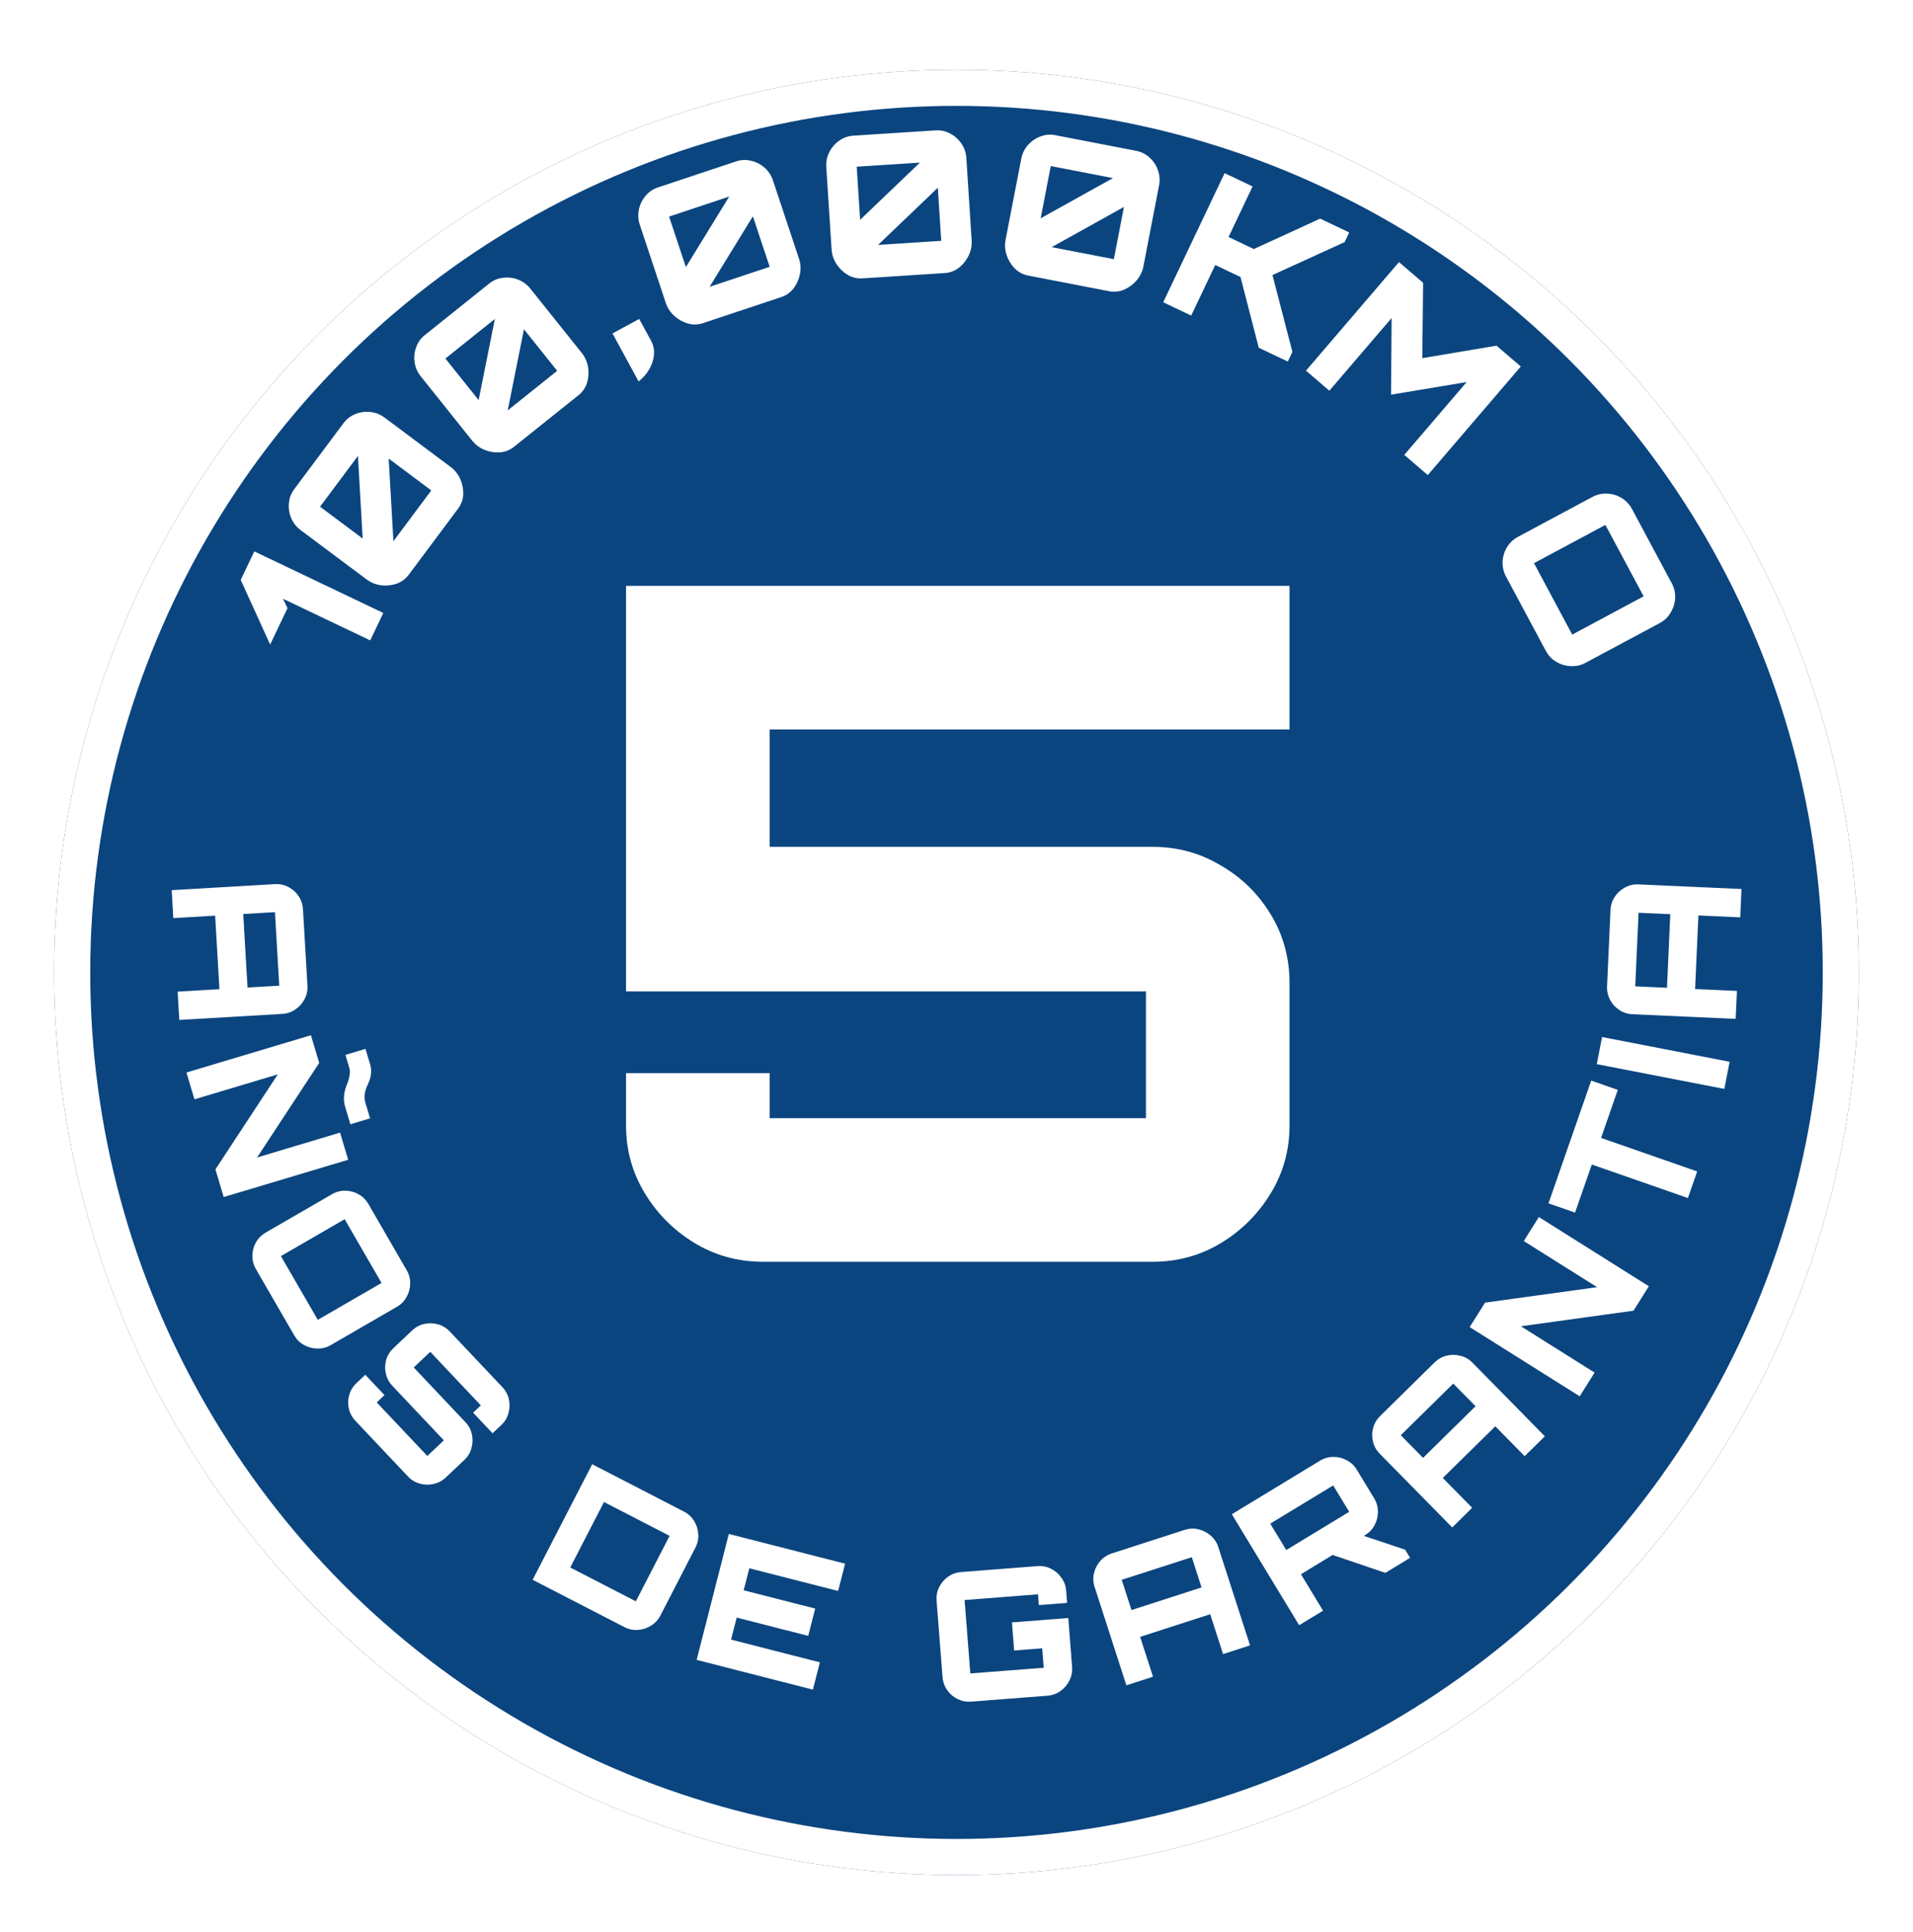 <svg width="106" height="107" viewBox="0 0 106 107" fill="none" xmlns="http://www.w3.org/2000/svg">
<g filter="url(#filter0_d_141_511)">
<circle cx="53" cy="50.864" r="50" fill="#0B457F"/>
<circle cx="53" cy="50.864" r="49" stroke="white" stroke-width="2"/>
</g>
<path d="M9.514 49.308L15.224 48.974C15.497 48.958 15.747 49.011 15.975 49.131C16.209 49.251 16.399 49.42 16.545 49.638C16.692 49.857 16.773 50.099 16.788 50.365L17.035 54.588C17.051 54.861 16.999 55.111 16.878 55.339C16.759 55.573 16.59 55.763 16.371 55.909C16.16 56.062 15.917 56.146 15.645 56.162L9.934 56.496L9.843 54.929L12.159 54.793L11.921 50.72L9.604 50.856L9.514 49.308ZM13.478 50.629L13.716 54.702L15.473 54.599L15.235 50.526L13.478 50.629ZM10.331 59.409L17.228 57.344L17.687 58.877L14.245 64.115L18.843 62.738L19.293 64.242L12.396 66.307L11.937 64.774L15.393 59.512L10.775 60.894L10.331 59.409ZM19.122 61.298C19.013 60.934 19.041 60.539 19.206 60.114C19.374 59.701 19.426 59.387 19.361 59.169L19.14 58.432L20.252 58.099L20.507 58.952C20.612 59.303 20.572 59.67 20.388 60.052C20.203 60.435 20.154 60.77 20.239 61.057L20.506 61.948L19.414 62.275L19.122 61.298ZM14.181 70.299C14.047 70.068 13.982 69.821 13.983 69.558C13.985 69.295 14.051 69.049 14.18 68.82C14.31 68.591 14.49 68.41 14.721 68.276L18.391 66.153C18.627 66.016 18.874 65.951 19.131 65.956C19.394 65.958 19.64 66.023 19.869 66.153C20.098 66.282 20.279 66.462 20.413 66.693L22.536 70.363C22.67 70.594 22.734 70.838 22.729 71.095C22.727 71.358 22.661 71.604 22.532 71.833C22.411 72.064 22.233 72.248 21.996 72.385L18.326 74.509C18.096 74.642 17.847 74.705 17.581 74.698C17.318 74.696 17.072 74.63 16.843 74.501C16.617 74.377 16.438 74.2 16.304 73.969L14.181 70.299ZM15.566 69.578L17.609 73.11L21.141 71.066L19.098 67.535L15.566 69.578ZM19.694 78.704C19.511 78.51 19.39 78.285 19.331 78.029C19.272 77.772 19.279 77.518 19.352 77.265C19.426 77.013 19.559 76.795 19.753 76.612L20.24 76.151L21.305 77.278L20.876 77.683L23.678 80.649L24.594 79.783L21.743 76.767C21.56 76.573 21.439 76.348 21.381 76.092C21.322 75.835 21.326 75.583 21.395 75.335C21.468 75.083 21.604 74.862 21.802 74.675L22.834 73.699C23.033 73.512 23.258 73.391 23.51 73.337C23.766 73.278 24.02 73.285 24.273 73.358C24.526 73.431 24.744 73.565 24.927 73.758L27.839 76.84C28.022 77.034 28.141 77.257 28.195 77.508C28.254 77.764 28.247 78.019 28.174 78.271C28.11 78.524 27.979 78.745 27.78 78.932L27.293 79.392L26.215 78.251L26.643 77.846L23.841 74.881L22.925 75.746L25.79 78.777C25.973 78.971 26.091 79.194 26.145 79.445C26.204 79.701 26.197 79.956 26.124 80.208C26.06 80.461 25.929 80.681 25.73 80.869L24.698 81.845C24.505 82.028 24.277 82.146 24.016 82.2C23.76 82.259 23.506 82.252 23.253 82.179C23.005 82.11 22.789 81.979 22.606 81.785L19.694 78.704ZM29.514 87.507L32.814 81.107L37.889 83.725C38.132 83.85 38.321 84.022 38.455 84.242C38.596 84.464 38.673 84.706 38.688 84.969C38.711 85.229 38.66 85.48 38.535 85.723L36.592 89.491C36.469 89.728 36.294 89.915 36.066 90.053C35.844 90.193 35.601 90.27 35.339 90.285C35.082 90.303 34.832 90.249 34.589 90.124L29.514 87.507ZM31.598 86.826L35.233 88.701L37.103 85.074L33.468 83.2L31.598 86.826ZM38.601 91.944L40.385 84.968L46.828 86.616L46.441 88.127L41.52 86.869L41.207 88.089L45.17 89.103L44.783 90.614L40.821 89.601L40.508 90.822L45.43 92.08L45.043 93.592L38.601 91.944ZM53.817 94.257C53.551 94.278 53.3 94.23 53.063 94.115C52.827 94 52.634 93.834 52.483 93.619C52.333 93.403 52.247 93.162 52.226 92.896L51.897 88.669C51.876 88.397 51.923 88.145 52.039 87.916C52.155 87.68 52.32 87.486 52.536 87.335C52.751 87.185 52.992 87.099 53.258 87.079L57.475 86.751C57.748 86.729 57.999 86.777 58.229 86.892C58.465 87.008 58.658 87.173 58.809 87.389C58.965 87.597 59.054 87.838 59.076 88.11L59.128 88.788L57.563 88.91L57.517 88.312L53.449 88.629L53.766 92.696L57.833 92.38L57.749 91.303L56.194 91.424L56.073 89.869L59.194 89.626L59.405 92.338C59.425 92.603 59.375 92.855 59.253 93.092C59.137 93.328 58.972 93.521 58.756 93.672C58.547 93.822 58.306 93.908 58.034 93.929L53.817 94.257ZM62.413 93.354L60.655 87.91C60.571 87.65 60.559 87.395 60.618 87.145C60.675 86.888 60.791 86.662 60.966 86.465C61.141 86.268 61.355 86.129 61.609 86.047L65.634 84.747C65.894 84.663 66.15 84.651 66.4 84.71C66.657 84.767 66.883 84.883 67.08 85.058C67.281 85.225 67.423 85.438 67.507 85.698L69.265 91.141L67.771 91.624L67.058 89.416L63.175 90.67L63.888 92.877L62.413 93.354ZM62.696 89.185L66.578 87.931L66.038 86.257L62.155 87.51L62.696 89.185ZM76.765 87.124L73.686 86.079L75.422 85.026L77.858 85.84L78.133 86.293L76.765 87.124ZM71.986 90.024L68.256 83.877L73.137 80.915C73.371 80.773 73.616 80.702 73.873 80.702C74.136 80.698 74.384 80.759 74.615 80.883C74.853 81.004 75.04 81.179 75.179 81.407L76.144 82.997C76.282 83.225 76.35 83.472 76.348 83.739C76.352 84.002 76.291 84.249 76.167 84.48C76.048 84.709 75.871 84.894 75.638 85.035L72.087 87.202L73.311 89.22L71.986 90.024ZM71.272 85.86L74.76 83.743L73.873 82.281L70.385 84.398L71.272 85.86ZM80.468 84.608L76.457 80.53C76.265 80.335 76.139 80.113 76.08 79.862C76.016 79.607 76.018 79.353 76.087 79.099C76.155 78.845 76.284 78.624 76.474 78.437L79.489 75.471C79.684 75.279 79.907 75.154 80.157 75.094C80.412 75.031 80.667 75.033 80.921 75.101C81.175 75.159 81.398 75.286 81.589 75.481L85.601 79.559L84.481 80.66L82.855 79.006L79.946 81.867L81.573 83.521L80.468 84.608ZM78.852 80.755L81.76 77.894L80.526 76.639L77.618 79.5L78.852 80.755ZM87.532 77.343L81.436 73.51L82.288 72.156L88.497 71.299L84.433 68.744L85.269 67.415L91.364 71.248L90.513 72.602L84.276 73.465L88.357 76.031L87.532 77.343ZM93.529 66.361L88.202 64.506L87.275 67.169L85.802 66.656L88.17 59.856L89.643 60.37L88.716 63.033L94.042 64.888L93.529 66.361ZM95.547 60.317L88.479 58.945L88.771 57.443L95.839 58.815L95.547 60.317ZM96.174 56.437L90.46 56.181C90.187 56.169 89.944 56.091 89.73 55.948C89.509 55.804 89.338 55.617 89.215 55.384C89.092 55.152 89.036 54.902 89.048 54.636L89.238 50.41C89.25 50.137 89.328 49.894 89.471 49.68C89.614 49.459 89.802 49.288 90.034 49.165C90.26 49.035 90.51 48.976 90.783 48.988L96.497 49.245L96.427 50.813L94.109 50.709L93.926 54.785L96.244 54.889L96.174 56.437ZM92.368 54.715L92.551 50.639L90.793 50.56L90.61 54.636L92.368 54.715Z" fill="white"/>
<path d="M20.515 35.473L15.68 33.166L15.931 33.687L14.969 35.703L13.339 32.121L14.092 30.543L21.24 33.954L20.515 35.473ZM22.649 31.835C22.474 32.07 22.249 32.236 21.975 32.333C21.695 32.426 21.408 32.455 21.115 32.419C20.816 32.378 20.551 32.272 20.322 32.101L16.656 29.363C16.421 29.187 16.247 28.966 16.136 28.7C16.023 28.433 15.981 28.159 16.009 27.877C16.03 27.591 16.128 27.33 16.304 27.095L19.036 23.438C19.211 23.203 19.433 23.035 19.701 22.933C19.964 22.827 20.239 22.79 20.526 22.821C20.814 22.853 21.075 22.957 21.31 23.132L24.976 25.87C25.205 26.042 25.382 26.265 25.506 26.54C25.623 26.811 25.677 27.095 25.668 27.389C25.652 27.68 25.557 27.942 25.381 28.177L22.649 31.835ZM21.799 29.978L23.898 27.166L21.537 25.402L21.799 29.978ZM20.096 29.831L19.834 25.256L17.734 28.067L20.096 29.831ZM28.488 24.744C28.259 24.928 28 25.032 27.71 25.057C27.415 25.076 27.131 25.032 26.856 24.923C26.576 24.808 26.348 24.639 26.169 24.416L23.311 20.842C23.128 20.613 23.015 20.356 22.974 20.069C22.933 19.783 22.961 19.507 23.058 19.241C23.151 18.97 23.312 18.743 23.541 18.559L27.106 15.708C27.335 15.525 27.592 15.418 27.878 15.387C28.158 15.35 28.434 15.383 28.704 15.487C28.974 15.59 29.201 15.756 29.384 15.985L32.242 19.558C32.421 19.782 32.535 20.043 32.586 20.34C32.632 20.632 32.613 20.92 32.529 21.203C32.441 21.48 32.282 21.71 32.053 21.893L28.488 24.744ZM28.133 22.733L30.873 20.541L29.032 18.239L28.133 22.733ZM26.521 22.162L27.42 17.668L24.68 19.86L26.521 22.162ZM35.384 21.128L33.939 18.47L35.418 17.667L36.08 18.884C36.206 19.116 36.259 19.367 36.239 19.637C36.218 19.907 36.134 20.174 35.985 20.438C35.837 20.702 35.636 20.932 35.384 21.128ZM38.956 17.898C38.678 17.99 38.398 17.998 38.118 17.921C37.835 17.838 37.584 17.697 37.363 17.5C37.141 17.296 36.984 17.058 36.894 16.787L35.45 12.445C35.357 12.166 35.341 11.886 35.401 11.603C35.462 11.32 35.584 11.071 35.767 10.855C35.948 10.633 36.178 10.475 36.456 10.383L40.788 8.941C41.066 8.849 41.344 8.837 41.622 8.907C41.898 8.97 42.145 9.096 42.363 9.287C42.581 9.477 42.736 9.711 42.829 9.99L44.273 14.332C44.364 14.603 44.381 14.887 44.325 15.184C44.267 15.474 44.15 15.737 43.973 15.973C43.795 16.203 43.566 16.364 43.288 16.456L38.956 17.898ZM39.319 15.887L42.649 14.779L41.718 11.982L39.319 15.887ZM38.005 14.794L40.404 10.889L37.074 11.997L38.005 14.794ZM47.791 15.419C47.498 15.438 47.226 15.374 46.974 15.229C46.722 15.076 46.514 14.877 46.352 14.63C46.188 14.376 46.097 14.106 46.079 13.821L45.785 9.254C45.766 8.961 45.822 8.686 45.952 8.428C46.082 8.169 46.264 7.959 46.496 7.797C46.727 7.628 46.989 7.534 47.282 7.515L51.838 7.222C52.13 7.203 52.403 7.263 52.654 7.401C52.905 7.532 53.111 7.717 53.274 7.956C53.436 8.195 53.527 8.462 53.546 8.754L53.84 13.321C53.858 13.606 53.803 13.885 53.673 14.158C53.544 14.424 53.363 14.649 53.133 14.832C52.901 15.009 52.639 15.107 52.347 15.126L47.791 15.419ZM48.653 13.567L52.155 13.341L51.965 10.399L48.653 13.567ZM47.66 12.176L50.972 9.008L47.47 9.234L47.66 12.176ZM56.972 15.264C56.684 15.208 56.437 15.078 56.23 14.874C56.025 14.662 55.874 14.417 55.779 14.137C55.685 13.85 55.665 13.566 55.719 13.285L56.589 8.792C56.644 8.504 56.768 8.252 56.959 8.035C57.151 7.818 57.379 7.661 57.644 7.562C57.911 7.457 58.189 7.432 58.477 7.488L62.959 8.355C63.246 8.411 63.495 8.537 63.703 8.734C63.913 8.924 64.066 9.156 64.163 9.428C64.259 9.701 64.28 9.981 64.224 10.269L63.355 14.762C63.301 15.043 63.176 15.299 62.982 15.53C62.79 15.754 62.558 15.926 62.289 16.046C62.021 16.158 61.742 16.187 61.455 16.131L56.972 15.264ZM58.274 13.69L61.719 14.356L62.279 11.462L58.274 13.69ZM57.664 12.093L61.669 9.865L58.224 9.198L57.664 12.093ZM64.454 16.743L67.857 9.591L69.407 10.328L68.074 13.129L69.475 13.796L73.151 12.11L74.761 12.876L74.505 13.412L70.507 15.237L71.613 19.491L71.358 20.027L69.749 19.262L68.737 15.345L67.337 14.679L66.004 17.48L64.454 16.743ZM72.365 20.532L77.518 14.518L78.855 15.663L78.81 19.84L82.923 19.148L84.268 20.301L79.115 26.315L77.812 25.199L81.268 21.164L77.078 21.862L77.11 17.615L73.66 21.642L72.365 20.532ZM83.45 31.938C83.311 31.679 83.248 31.405 83.259 31.116C83.271 30.827 83.352 30.559 83.502 30.312C83.653 30.065 83.857 29.872 84.116 29.734L88.227 27.531C88.492 27.39 88.766 27.326 89.049 27.341C89.338 27.352 89.606 27.434 89.853 27.584C90.1 27.735 90.292 27.939 90.431 28.198L92.633 32.309C92.772 32.568 92.834 32.838 92.819 33.121C92.807 33.41 92.726 33.678 92.575 33.925C92.435 34.175 92.232 34.371 91.967 34.513L87.856 36.715C87.597 36.854 87.322 36.914 87.029 36.896C86.74 36.884 86.472 36.803 86.225 36.653C85.981 36.509 85.79 36.307 85.652 36.049L83.45 31.938ZM84.999 31.195L87.118 35.151L91.074 33.032L88.955 29.076L84.999 31.195Z" fill="white"/>
<path d="M42.281 69.892C40.895 69.892 39.629 69.546 38.485 68.853C37.341 68.159 36.423 67.24 35.729 66.097C35.036 64.953 34.689 63.705 34.689 62.352V59.441H42.645V61.937H63.497V54.916H34.689V32.453H71.453V40.408H42.645V46.908H63.861C65.248 46.908 66.513 47.255 67.657 47.949C68.801 48.607 69.72 49.508 70.413 50.653C71.107 51.797 71.453 53.062 71.453 54.449V62.352C71.453 63.705 71.107 64.953 70.413 66.097C69.72 67.24 68.801 68.159 67.657 68.853C66.513 69.546 65.248 69.892 63.861 69.892H42.281Z" fill="white"/>
<defs>
<filter id="filter0_d_141_511" x="0" y="0.864" width="106" height="106" filterUnits="userSpaceOnUse" color-interpolation-filters="sRGB">
<feFlood flood-opacity="0" result="BackgroundImageFix"/>
<feColorMatrix in="SourceAlpha" type="matrix" values="0 0 0 0 0 0 0 0 0 0 0 0 0 0 0 0 0 0 127 0" result="hardAlpha"/>
<feOffset dy="3"/>
<feGaussianBlur stdDeviation="1.5"/>
<feComposite in2="hardAlpha" operator="out"/>
<feColorMatrix type="matrix" values="0 0 0 0 0 0 0 0 0 0 0 0 0 0 0 0 0 0 0.3 0"/>
<feBlend mode="normal" in2="BackgroundImageFix" result="effect1_dropShadow_141_511"/>
<feBlend mode="normal" in="SourceGraphic" in2="effect1_dropShadow_141_511" result="shape"/>
</filter>
</defs>
</svg>
